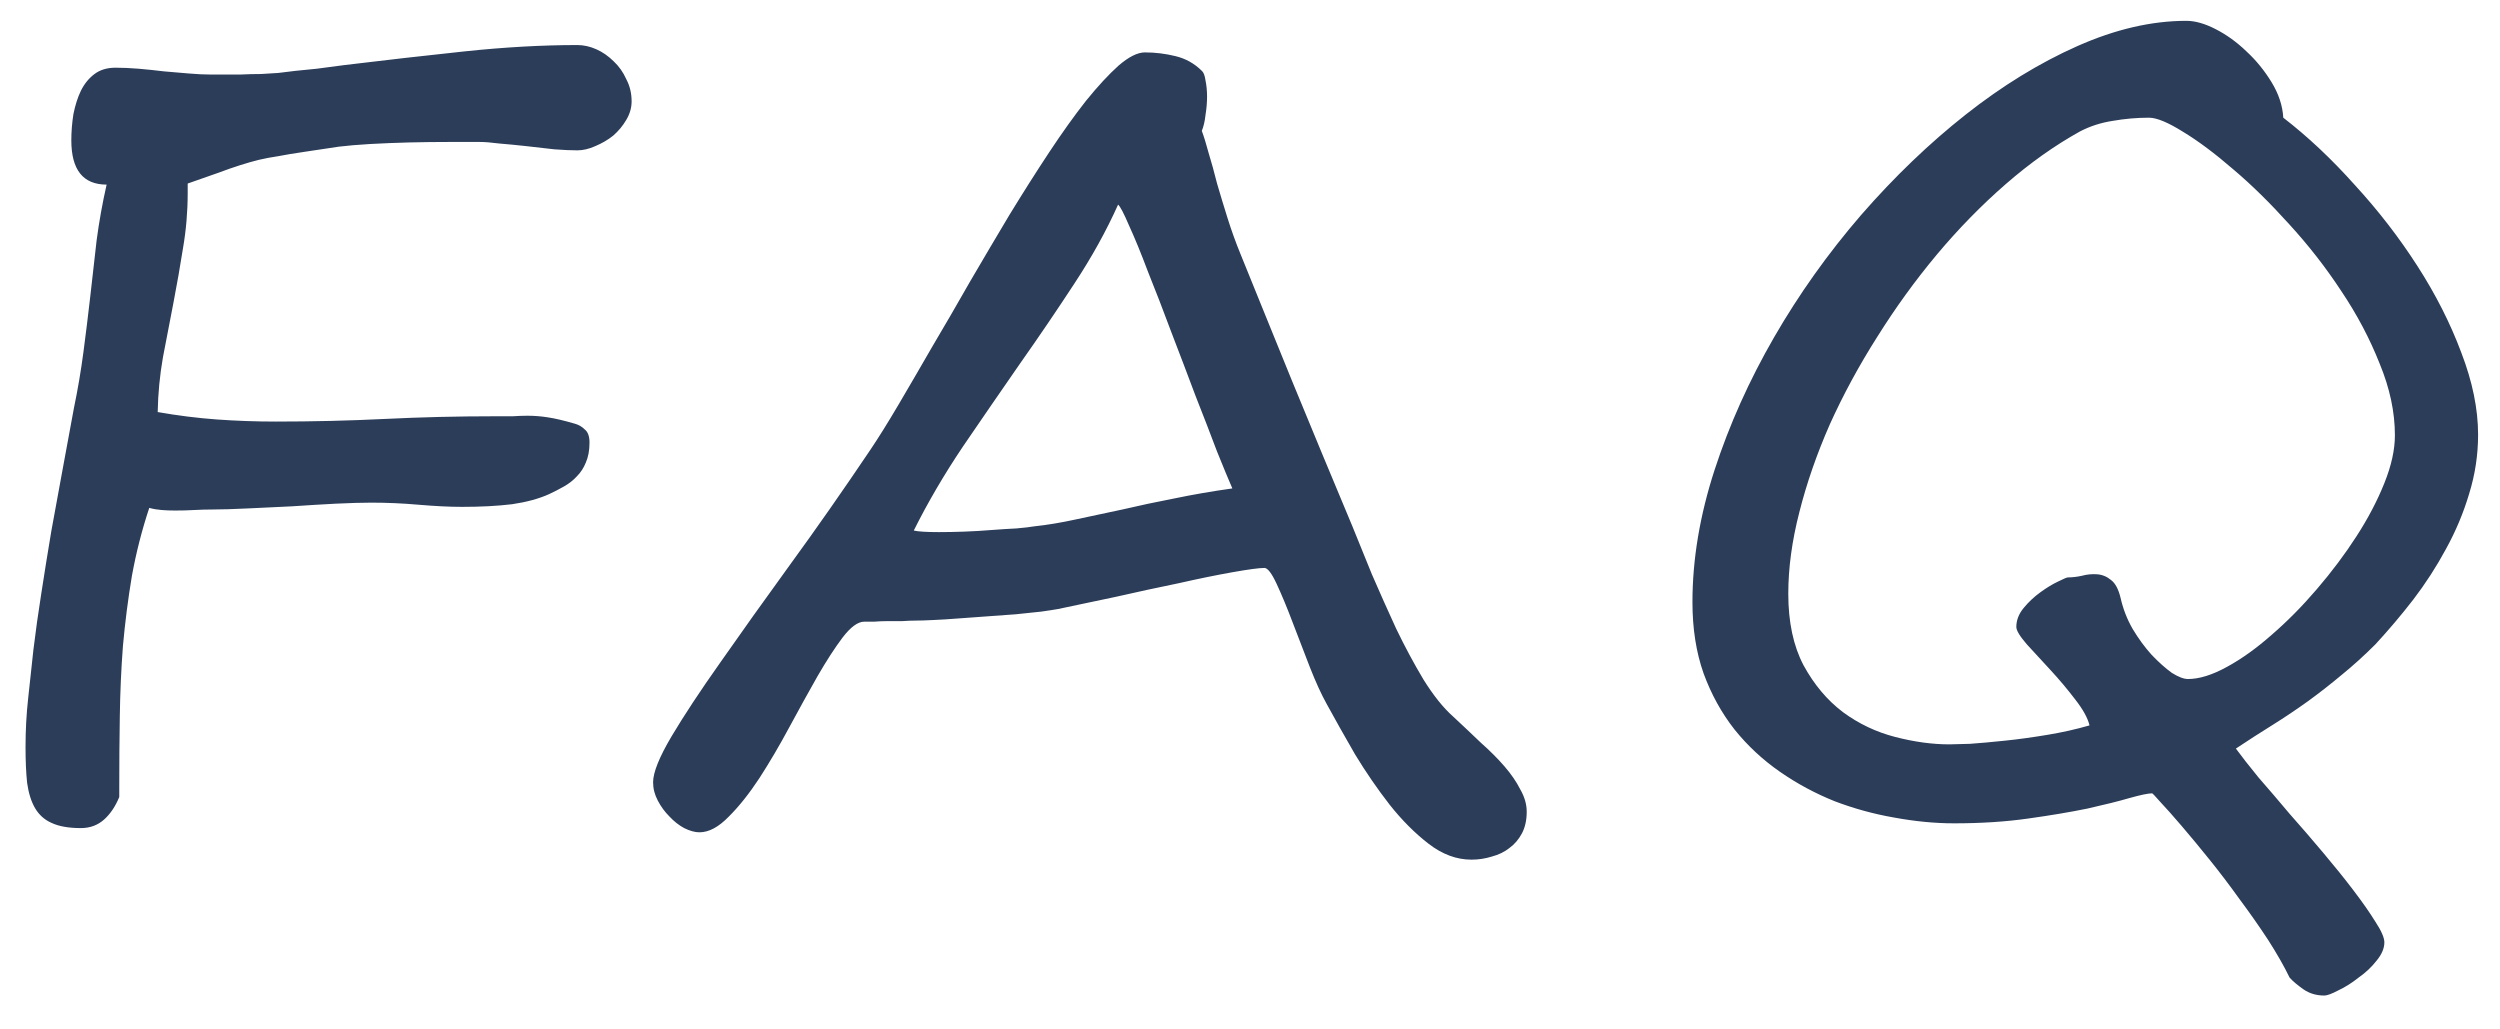 <svg width="51" height="21" viewBox="0 0 51 21" fill="none" xmlns="http://www.w3.org/2000/svg">
<path d="M12.885 2.068C12.885 2.197 12.849 2.323 12.777 2.444C12.706 2.566 12.616 2.674 12.509 2.767C12.402 2.853 12.28 2.924 12.144 2.981C12.015 3.039 11.893 3.067 11.778 3.067C11.65 3.067 11.492 3.06 11.306 3.046C11.12 3.024 10.93 3.003 10.736 2.981C10.543 2.96 10.361 2.942 10.189 2.928C10.017 2.906 9.884 2.896 9.791 2.896C9.619 2.896 9.404 2.896 9.147 2.896C8.889 2.896 8.62 2.899 8.341 2.906C8.069 2.913 7.804 2.924 7.546 2.938C7.295 2.953 7.084 2.971 6.912 2.992C6.633 3.035 6.393 3.071 6.193 3.1C5.999 3.128 5.827 3.157 5.677 3.186C5.534 3.207 5.401 3.232 5.279 3.261C5.165 3.289 5.04 3.325 4.904 3.368C4.767 3.411 4.613 3.465 4.442 3.529C4.277 3.587 4.073 3.658 3.829 3.744V3.938C3.829 4.317 3.797 4.693 3.733 5.065C3.675 5.431 3.611 5.799 3.539 6.172C3.468 6.544 3.396 6.917 3.324 7.289C3.26 7.654 3.224 8.027 3.217 8.406C3.625 8.478 4.026 8.528 4.42 8.557C4.814 8.585 5.215 8.6 5.623 8.6C6.382 8.6 7.127 8.582 7.858 8.546C8.588 8.51 9.333 8.492 10.092 8.492C10.235 8.492 10.357 8.492 10.457 8.492C10.565 8.485 10.665 8.481 10.758 8.481C10.901 8.481 11.041 8.492 11.177 8.514C11.32 8.535 11.503 8.578 11.725 8.643C11.804 8.664 11.872 8.703 11.929 8.761C11.993 8.811 12.026 8.9 12.026 9.029C12.026 9.187 12.001 9.323 11.95 9.438C11.907 9.545 11.847 9.638 11.768 9.717C11.696 9.796 11.61 9.864 11.51 9.921C11.41 9.978 11.306 10.032 11.198 10.082C10.991 10.175 10.74 10.243 10.447 10.286C10.153 10.322 9.813 10.34 9.426 10.34C9.168 10.34 8.875 10.325 8.545 10.297C8.216 10.268 7.893 10.254 7.578 10.254C7.385 10.254 7.141 10.261 6.848 10.275C6.561 10.29 6.264 10.308 5.956 10.329C5.648 10.343 5.348 10.358 5.054 10.372C4.76 10.386 4.517 10.394 4.323 10.394C4.216 10.394 4.098 10.397 3.969 10.404C3.84 10.412 3.708 10.415 3.571 10.415C3.478 10.415 3.385 10.412 3.292 10.404C3.206 10.397 3.124 10.383 3.045 10.361C2.895 10.812 2.777 11.274 2.691 11.747C2.612 12.22 2.551 12.696 2.508 13.176C2.472 13.648 2.451 14.128 2.444 14.615C2.436 15.095 2.433 15.575 2.433 16.055V16.259C2.354 16.452 2.25 16.606 2.121 16.721C1.992 16.835 1.835 16.893 1.649 16.893C1.398 16.893 1.197 16.857 1.047 16.785C0.904 16.721 0.793 16.62 0.714 16.484C0.635 16.348 0.582 16.176 0.553 15.969C0.531 15.761 0.521 15.518 0.521 15.238C0.521 14.895 0.539 14.565 0.574 14.25C0.61 13.928 0.646 13.595 0.682 13.251C0.725 12.893 0.779 12.51 0.843 12.102C0.907 11.686 0.975 11.264 1.047 10.834C1.126 10.404 1.205 9.975 1.283 9.545C1.362 9.115 1.437 8.707 1.509 8.32C1.588 7.941 1.652 7.561 1.702 7.182C1.752 6.802 1.799 6.423 1.842 6.043C1.885 5.656 1.928 5.277 1.971 4.904C2.021 4.525 2.089 4.145 2.175 3.766C1.695 3.766 1.455 3.465 1.455 2.863C1.455 2.684 1.47 2.505 1.498 2.326C1.534 2.147 1.584 1.99 1.649 1.854C1.72 1.71 1.813 1.596 1.928 1.51C2.042 1.424 2.186 1.381 2.358 1.381C2.501 1.381 2.658 1.388 2.83 1.402C3.002 1.417 3.174 1.435 3.346 1.456C3.518 1.47 3.686 1.485 3.851 1.499C4.015 1.513 4.169 1.521 4.313 1.521C4.542 1.521 4.735 1.521 4.893 1.521C5.05 1.513 5.194 1.51 5.322 1.51C5.451 1.503 5.57 1.495 5.677 1.488C5.792 1.474 5.91 1.46 6.031 1.445C6.16 1.431 6.304 1.417 6.461 1.402C6.619 1.381 6.808 1.356 7.03 1.327C7.854 1.227 8.67 1.134 9.48 1.048C10.296 0.962 11.062 0.919 11.778 0.919C11.907 0.919 12.036 0.948 12.165 1.005C12.294 1.062 12.412 1.145 12.52 1.252C12.627 1.352 12.713 1.474 12.777 1.617C12.849 1.753 12.885 1.904 12.885 2.068ZM25.14 9.964C25.068 9.799 24.964 9.549 24.828 9.212C24.699 8.868 24.552 8.489 24.388 8.073C24.23 7.651 24.065 7.217 23.894 6.773C23.729 6.329 23.571 5.921 23.421 5.549C23.278 5.169 23.149 4.854 23.034 4.604C22.927 4.353 22.852 4.21 22.809 4.174C22.572 4.704 22.275 5.241 21.917 5.785C21.566 6.322 21.194 6.87 20.8 7.429C20.413 7.987 20.026 8.549 19.64 9.115C19.26 9.681 18.927 10.25 18.641 10.823C18.734 10.845 18.906 10.855 19.156 10.855C19.314 10.855 19.486 10.852 19.672 10.845C19.865 10.838 20.051 10.827 20.23 10.812C20.417 10.798 20.585 10.787 20.735 10.78C20.893 10.766 21.015 10.752 21.101 10.737C21.366 10.709 21.645 10.662 21.939 10.598C22.239 10.533 22.558 10.465 22.895 10.394C23.231 10.315 23.586 10.24 23.958 10.168C24.338 10.089 24.731 10.021 25.14 9.964ZM18.684 12.66C18.598 12.66 18.505 12.664 18.404 12.671C18.304 12.671 18.204 12.671 18.104 12.671C18.01 12.671 17.921 12.675 17.835 12.682C17.749 12.682 17.681 12.682 17.631 12.682C17.502 12.682 17.355 12.789 17.19 13.004C17.033 13.212 16.861 13.477 16.675 13.799C16.496 14.114 16.306 14.458 16.105 14.83C15.905 15.203 15.701 15.55 15.493 15.872C15.286 16.187 15.078 16.449 14.87 16.656C14.662 16.871 14.462 16.979 14.269 16.979C14.175 16.979 14.072 16.95 13.957 16.893C13.85 16.835 13.749 16.756 13.656 16.656C13.563 16.563 13.484 16.456 13.42 16.334C13.355 16.212 13.323 16.087 13.323 15.958C13.323 15.758 13.449 15.446 13.699 15.023C13.95 14.601 14.283 14.096 14.698 13.509C15.114 12.914 15.586 12.252 16.116 11.521C16.653 10.784 17.201 10 17.76 9.169C17.924 8.925 18.114 8.621 18.329 8.256C18.544 7.891 18.773 7.497 19.017 7.074C19.267 6.652 19.525 6.208 19.79 5.742C20.062 5.277 20.331 4.822 20.596 4.378C20.868 3.934 21.136 3.511 21.401 3.11C21.666 2.709 21.917 2.358 22.153 2.058C22.397 1.757 22.619 1.517 22.819 1.338C23.027 1.159 23.206 1.069 23.356 1.069C23.564 1.069 23.772 1.094 23.98 1.145C24.187 1.195 24.366 1.295 24.517 1.445C24.552 1.474 24.578 1.538 24.592 1.639C24.613 1.739 24.624 1.85 24.624 1.972C24.624 2.093 24.613 2.219 24.592 2.348C24.578 2.477 24.552 2.584 24.517 2.67C24.56 2.785 24.606 2.935 24.656 3.121C24.713 3.307 24.771 3.515 24.828 3.744C24.893 3.966 24.964 4.202 25.043 4.453C25.122 4.704 25.211 4.951 25.311 5.194C25.455 5.552 25.616 5.95 25.795 6.387C25.974 6.824 26.16 7.282 26.354 7.762C26.554 8.242 26.758 8.736 26.966 9.244C27.174 9.745 27.381 10.243 27.589 10.737C27.703 11.017 27.836 11.342 27.986 11.715C28.144 12.08 28.309 12.449 28.48 12.821C28.66 13.194 28.846 13.541 29.039 13.863C29.24 14.185 29.44 14.436 29.641 14.615C29.841 14.801 30.031 14.98 30.21 15.152C30.396 15.317 30.557 15.478 30.693 15.636C30.829 15.793 30.937 15.951 31.016 16.108C31.102 16.259 31.145 16.409 31.145 16.56C31.145 16.731 31.112 16.878 31.048 17C30.983 17.122 30.898 17.222 30.79 17.301C30.69 17.38 30.572 17.437 30.436 17.473C30.299 17.516 30.16 17.537 30.017 17.537C29.716 17.537 29.426 17.43 29.146 17.215C28.867 17 28.602 16.735 28.352 16.42C28.101 16.098 27.865 15.754 27.643 15.389C27.428 15.016 27.234 14.672 27.062 14.357C26.955 14.164 26.84 13.913 26.719 13.605C26.597 13.29 26.479 12.982 26.364 12.682C26.25 12.381 26.142 12.123 26.042 11.908C25.942 11.693 25.859 11.586 25.795 11.586C25.688 11.586 25.473 11.615 25.15 11.672C24.828 11.729 24.459 11.804 24.044 11.898C23.629 11.983 23.199 12.076 22.755 12.177C22.311 12.27 21.921 12.352 21.584 12.424C21.505 12.438 21.391 12.456 21.24 12.477C21.09 12.492 20.918 12.51 20.725 12.531C20.538 12.546 20.341 12.56 20.134 12.574C19.926 12.588 19.729 12.603 19.543 12.617C19.357 12.632 19.185 12.642 19.027 12.649C18.877 12.657 18.762 12.66 18.684 12.66ZM50.553 8.868C50.553 9.276 50.493 9.677 50.371 10.071C50.256 10.458 50.099 10.834 49.898 11.199C49.705 11.557 49.483 11.901 49.232 12.23C48.982 12.553 48.724 12.857 48.459 13.144C48.23 13.373 48.001 13.58 47.771 13.767C47.549 13.953 47.32 14.132 47.084 14.304C46.855 14.468 46.615 14.63 46.364 14.787C46.121 14.938 45.87 15.099 45.612 15.271C45.727 15.428 45.881 15.625 46.074 15.861C46.275 16.09 46.486 16.338 46.708 16.602C46.937 16.86 47.166 17.125 47.395 17.398C47.624 17.67 47.829 17.924 48.008 18.16C48.194 18.404 48.344 18.619 48.459 18.805C48.581 18.991 48.641 19.131 48.641 19.224C48.641 19.345 48.588 19.471 48.48 19.6C48.38 19.729 48.258 19.843 48.115 19.943C47.979 20.051 47.843 20.137 47.707 20.201C47.571 20.273 47.474 20.309 47.417 20.309C47.252 20.309 47.109 20.266 46.987 20.18C46.865 20.094 46.772 20.015 46.708 19.943C46.593 19.707 46.446 19.449 46.267 19.17C46.088 18.898 45.895 18.622 45.687 18.343C45.487 18.064 45.283 17.795 45.075 17.537C44.867 17.279 44.678 17.05 44.506 16.85C44.334 16.649 44.191 16.488 44.076 16.366C43.969 16.244 43.911 16.184 43.904 16.184C43.825 16.184 43.671 16.216 43.442 16.28C43.22 16.345 42.934 16.416 42.583 16.495C42.232 16.567 41.827 16.635 41.369 16.699C40.911 16.764 40.409 16.796 39.865 16.796C39.471 16.796 39.063 16.756 38.64 16.678C38.225 16.606 37.821 16.495 37.427 16.345C37.033 16.187 36.66 15.987 36.309 15.743C35.959 15.5 35.651 15.213 35.386 14.884C35.121 14.547 34.909 14.164 34.752 13.734C34.601 13.305 34.526 12.821 34.526 12.284C34.526 11.411 34.677 10.512 34.977 9.588C35.278 8.664 35.683 7.762 36.191 6.881C36.7 6 37.291 5.169 37.964 4.389C38.644 3.608 39.357 2.924 40.101 2.337C40.846 1.75 41.605 1.284 42.379 0.94C43.152 0.597 43.893 0.425 44.602 0.425C44.781 0.425 44.982 0.482 45.204 0.597C45.426 0.711 45.634 0.862 45.827 1.048C46.028 1.234 46.199 1.445 46.343 1.682C46.486 1.918 46.565 2.158 46.579 2.401C47.08 2.788 47.567 3.246 48.04 3.776C48.52 4.299 48.946 4.851 49.318 5.431C49.691 6.011 49.988 6.598 50.21 7.192C50.439 7.787 50.553 8.345 50.553 8.868ZM43.84 2.401C43.589 2.401 43.342 2.423 43.098 2.466C42.862 2.502 42.64 2.573 42.432 2.681C41.917 2.967 41.412 3.325 40.918 3.755C40.424 4.185 39.955 4.664 39.511 5.194C39.074 5.717 38.669 6.276 38.297 6.87C37.924 7.457 37.602 8.052 37.33 8.653C37.065 9.255 36.857 9.853 36.707 10.447C36.556 11.034 36.481 11.589 36.481 12.112C36.481 12.692 36.585 13.179 36.793 13.573C37.008 13.967 37.276 14.286 37.598 14.529C37.921 14.766 38.275 14.934 38.662 15.034C39.049 15.134 39.417 15.185 39.768 15.185C39.84 15.185 39.98 15.181 40.187 15.174C40.395 15.159 40.635 15.138 40.907 15.109C41.179 15.081 41.466 15.041 41.766 14.991C42.067 14.941 42.354 14.877 42.626 14.798C42.59 14.648 42.493 14.472 42.336 14.271C42.178 14.064 42.01 13.863 41.831 13.67C41.652 13.477 41.491 13.301 41.347 13.144C41.204 12.979 41.133 12.861 41.133 12.789C41.133 12.653 41.183 12.524 41.283 12.402C41.383 12.281 41.498 12.173 41.627 12.08C41.756 11.987 41.874 11.915 41.981 11.865C42.096 11.808 42.164 11.779 42.185 11.779C42.271 11.779 42.364 11.769 42.465 11.747C42.572 11.718 42.676 11.708 42.776 11.715C42.884 11.722 42.98 11.761 43.066 11.833C43.152 11.898 43.217 12.019 43.26 12.198C43.31 12.42 43.392 12.632 43.507 12.832C43.628 13.033 43.757 13.208 43.893 13.358C44.037 13.509 44.173 13.63 44.302 13.724C44.438 13.81 44.549 13.852 44.635 13.852C44.864 13.852 45.129 13.77 45.429 13.605C45.73 13.441 46.035 13.222 46.343 12.95C46.658 12.678 46.966 12.367 47.266 12.016C47.567 11.665 47.836 11.307 48.072 10.941C48.308 10.576 48.498 10.214 48.641 9.856C48.785 9.498 48.856 9.173 48.856 8.879C48.856 8.406 48.752 7.919 48.545 7.418C48.344 6.91 48.083 6.415 47.761 5.936C47.446 5.456 47.091 5.001 46.697 4.571C46.31 4.142 45.931 3.769 45.558 3.454C45.186 3.132 44.846 2.878 44.538 2.691C44.23 2.498 43.997 2.401 43.84 2.401Z" fill="#2C3D59"/>
</svg>
